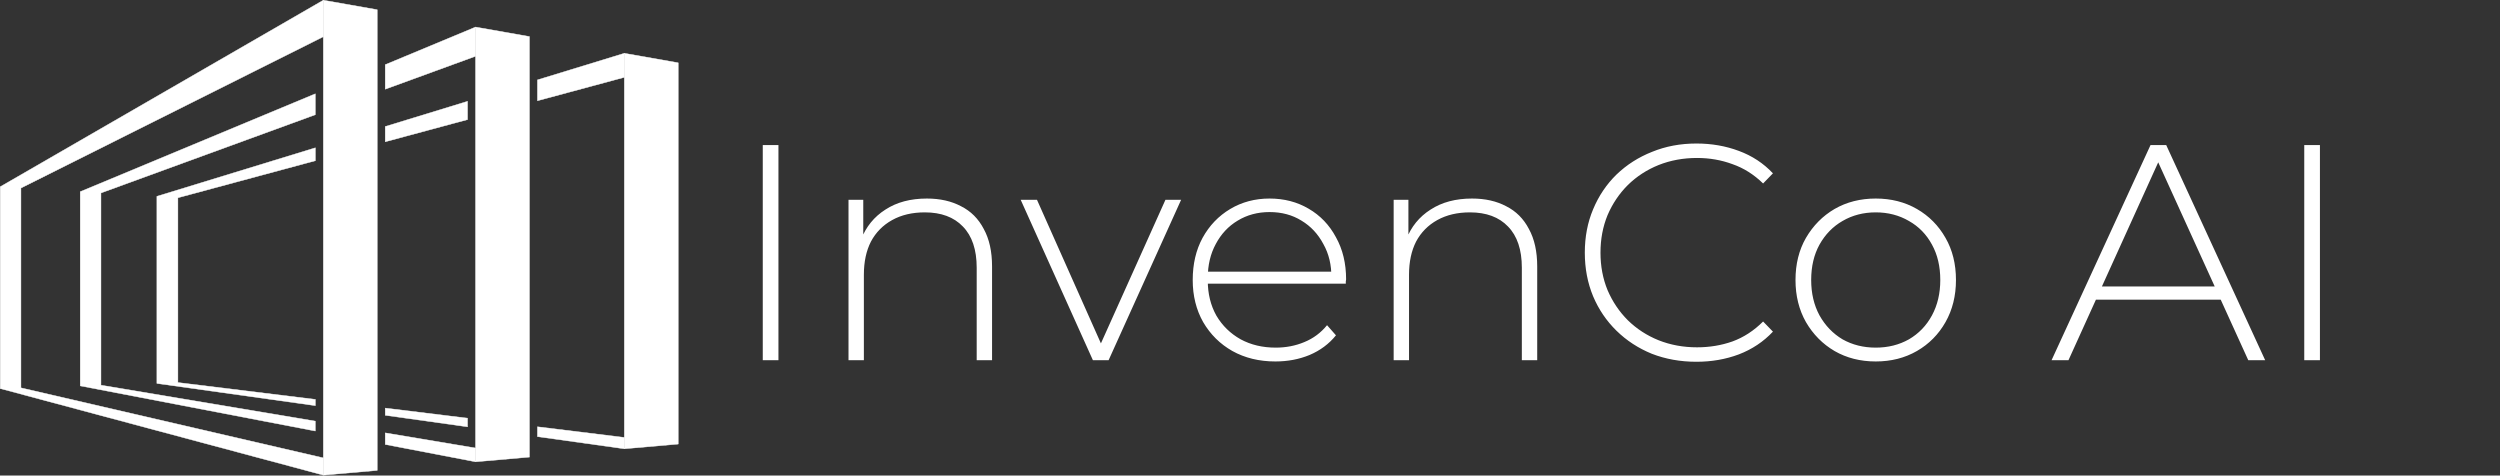 <svg xmlns="http://www.w3.org/2000/svg" fill="none" viewBox="0 0 1041 198" height="198" width="1041">
<rect x="0" y="0" width="1041" height="198" fill="#333333" stroke="none"/>
<path fill="white" d="M317.616 150V60.4H324.144V150H317.616ZM385.958 82.672C391.419 82.672 396.155 83.739 400.166 85.872C404.262 87.92 407.419 91.077 409.638 95.344C411.942 99.525 413.094 104.731 413.094 110.96V150H406.694V111.472C406.694 103.963 404.774 98.245 400.934 94.32C397.179 90.395 391.889 88.432 385.062 88.432C379.857 88.432 375.334 89.499 371.494 91.632C367.654 93.765 364.71 96.752 362.662 100.592C360.699 104.432 359.718 109.04 359.718 114.416V150H353.318V83.184H359.462V101.744L358.566 99.696C360.614 94.405 363.985 90.267 368.678 87.28C373.371 84.208 379.131 82.672 385.958 82.672ZM455.089 150L425.009 83.184H431.793L459.953 146.416H456.881L485.297 83.184H491.825L461.617 150H455.089ZM531.079 150.512C524.338 150.512 518.364 149.061 513.159 146.16C508.039 143.259 503.986 139.248 500.999 134.128C498.098 129.008 496.647 123.163 496.647 116.592C496.647 109.936 498.012 104.091 500.743 99.056C503.559 93.936 507.399 89.925 512.263 87.024C517.127 84.123 522.588 82.672 528.647 82.672C534.706 82.672 540.124 84.08 544.903 86.896C549.767 89.712 553.564 93.68 556.295 98.8C559.111 103.835 560.519 109.68 560.519 116.336C560.519 116.592 560.476 116.891 560.391 117.232C560.391 117.488 560.391 117.787 560.391 118.128H501.383V113.136H556.935L554.375 115.568C554.46 110.363 553.351 105.712 551.047 101.616C548.828 97.435 545.799 94.192 541.959 91.888C538.119 89.499 533.682 88.304 528.647 88.304C523.698 88.304 519.26 89.499 515.335 91.888C511.495 94.192 508.466 97.435 506.247 101.616C504.028 105.712 502.919 110.405 502.919 115.696V116.848C502.919 122.309 504.114 127.173 506.503 131.44C508.978 135.621 512.348 138.907 516.615 141.296C520.882 143.6 525.746 144.752 531.207 144.752C535.474 144.752 539.442 143.984 543.111 142.448C546.866 140.912 550.023 138.565 552.583 135.408L556.295 139.632C553.394 143.216 549.724 145.947 545.287 147.824C540.935 149.616 536.199 150.512 531.079 150.512ZM612.958 82.672C618.419 82.672 623.155 83.739 627.166 85.872C631.262 87.92 634.419 91.077 636.638 95.344C638.942 99.525 640.094 104.731 640.094 110.96V150H633.694V111.472C633.694 103.963 631.774 98.245 627.934 94.32C624.179 90.395 618.889 88.432 612.062 88.432C606.857 88.432 602.334 89.499 598.494 91.632C594.654 93.765 591.71 96.752 589.662 100.592C587.699 104.432 586.718 109.04 586.718 114.416V150H580.318V83.184H586.462V101.744L585.566 99.696C587.614 94.405 590.985 90.267 595.678 87.28C600.371 84.208 606.131 82.672 612.958 82.672ZM706.379 150.64C699.723 150.64 693.536 149.531 687.819 147.312C682.187 145.008 677.28 141.808 673.099 137.712C668.918 133.616 665.675 128.837 663.371 123.376C661.067 117.829 659.915 111.771 659.915 105.2C659.915 98.629 661.067 92.613 663.371 87.152C665.675 81.605 668.918 76.784 673.099 72.688C677.366 68.592 682.315 65.435 687.947 63.216C693.579 60.912 699.723 59.76 706.379 59.76C712.694 59.76 718.582 60.784 724.043 62.832C729.59 64.88 734.326 67.995 738.251 72.176L734.155 76.4C730.315 72.645 726.048 69.957 721.355 68.336C716.747 66.629 711.84 65.776 706.635 65.776C700.918 65.776 695.584 66.757 690.635 68.72C685.771 70.683 681.504 73.456 677.835 77.04C674.251 80.624 671.435 84.805 669.387 89.584C667.424 94.363 666.443 99.568 666.443 105.2C666.443 110.832 667.424 116.037 669.387 120.816C671.435 125.595 674.251 129.776 677.835 133.36C681.504 136.944 685.771 139.717 690.635 141.68C695.584 143.643 700.918 144.624 706.635 144.624C711.84 144.624 716.747 143.813 721.355 142.192C726.048 140.485 730.315 137.712 734.155 133.872L738.251 138.096C734.326 142.277 729.59 145.435 724.043 147.568C718.582 149.616 712.694 150.64 706.379 150.64ZM781.055 150.512C774.655 150.512 768.938 149.061 763.903 146.16C758.954 143.259 754.986 139.248 751.999 134.128C749.098 129.008 747.647 123.163 747.647 116.592C747.647 109.936 749.098 104.091 751.999 99.056C754.986 93.936 758.954 89.925 763.903 87.024C768.938 84.123 774.655 82.672 781.055 82.672C787.455 82.672 793.172 84.123 798.207 87.024C803.242 89.925 807.21 93.936 810.111 99.056C813.012 104.091 814.463 109.936 814.463 116.592C814.463 123.163 813.012 129.008 810.111 134.128C807.21 139.248 803.242 143.259 798.207 146.16C793.172 149.061 787.455 150.512 781.055 150.512ZM781.055 144.752C786.175 144.752 790.783 143.6 794.879 141.296C798.975 138.907 802.175 135.579 804.479 131.312C806.783 127.045 807.935 122.139 807.935 116.592C807.935 110.96 806.783 106.053 804.479 101.872C802.175 97.605 798.975 94.32 794.879 92.016C790.783 89.627 786.175 88.432 781.055 88.432C775.935 88.432 771.327 89.627 767.231 92.016C763.22 94.32 760.02 97.605 757.631 101.872C755.327 106.053 754.175 110.96 754.175 116.592C754.175 122.139 755.327 127.045 757.631 131.312C760.02 135.579 763.22 138.907 767.231 141.296C771.327 143.6 775.935 144.752 781.055 144.752ZM854.265 150L895.481 60.4H902.009L943.225 150H936.185L897.273 64.496H900.089L861.305 150H854.265ZM869.369 124.784L871.545 119.28H925.177L927.353 124.784H869.369ZM959.491 150V60.4H966.019V150H959.491Z"></path>
<g clip-path="url(#clip0_1_57)">
<path stroke-linejoin="round" stroke-linecap="round" stroke-width="0.177" stroke="white" fill="white" d="M223.792 33.27V41.95L259.972 32.195V22.188L223.792 33.27Z"></path>
<path stroke-linejoin="round" stroke-linecap="round" stroke-width="0.177" stroke="white" fill="white" d="M259.973 22.188V186.872L282.415 184.91V26.145L259.973 22.188Z"></path>
<path stroke-linejoin="round" stroke-linecap="round" stroke-width="0.177" stroke="white" fill="white" d="M223.792 177.71V181.802L259.972 186.872V182.155L223.792 177.71Z"></path>
<path stroke-linejoin="round" stroke-linecap="round" stroke-width="0.177" stroke="white" fill="white" d="M160.41 180.253V185.07L198.018 192.292V186.562L160.41 180.253Z"></path>
<path stroke-linejoin="round" stroke-linecap="round" stroke-width="0.177" stroke="white" fill="white" d="M160.41 169.927V172.922L194.685 177.725V174.137L160.41 169.927Z"></path>
<path stroke-linejoin="round" stroke-linecap="round" stroke-width="0.177" stroke="white" fill="white" d="M198.018 11.265V192.292L220.46 190.33V15.223L198.018 11.265Z"></path>
<path stroke-linejoin="round" stroke-linecap="round" stroke-width="0.177" stroke="white" fill="white" d="M160.41 52.685V59.035L194.685 49.795V42.188L160.41 52.685Z"></path>
<path stroke-linejoin="round" stroke-linecap="round" stroke-width="0.177" stroke="white" fill="white" d="M160.41 26.927V37.142L198.018 23.415V11.265L160.41 26.927Z"></path>
<path stroke-linejoin="round" stroke-linecap="round" stroke-width="0.177" stroke="white" fill="white" d="M131.325 66.918V61.538L65.325 81.755V159.657L131.325 168.907V166.317L74.075 159.285V82.353L131.325 66.918Z"></path>
<path stroke-linejoin="round" stroke-linecap="round" stroke-width="0.177" stroke="white" fill="white" d="M131.305 47.767V39.05L33.407 79.823V160.675L131.305 179.477V175.367L42.035 160.385V80.355L131.305 47.767Z"></path>
<path stroke-linejoin="round" stroke-linecap="round" stroke-width="0.177" stroke="white" fill="white" d="M134.637 0.087V197.837L157.08 195.875V4.045L134.637 0.087Z"></path>
<path stroke-linejoin="round" stroke-linecap="round" stroke-width="0.177" stroke="white" fill="white" d="M134.637 15.277V0.087L0.087 77.77V161.788L134.637 197.837V190.675L8.717 161.497V78.302L134.637 15.277Z"></path>
</g>
<defs>
<clipPath id="clip0_1_57">
<rect fill="white" height="197.928" width="282.503"></rect>
</clipPath>
</defs>
</svg>
